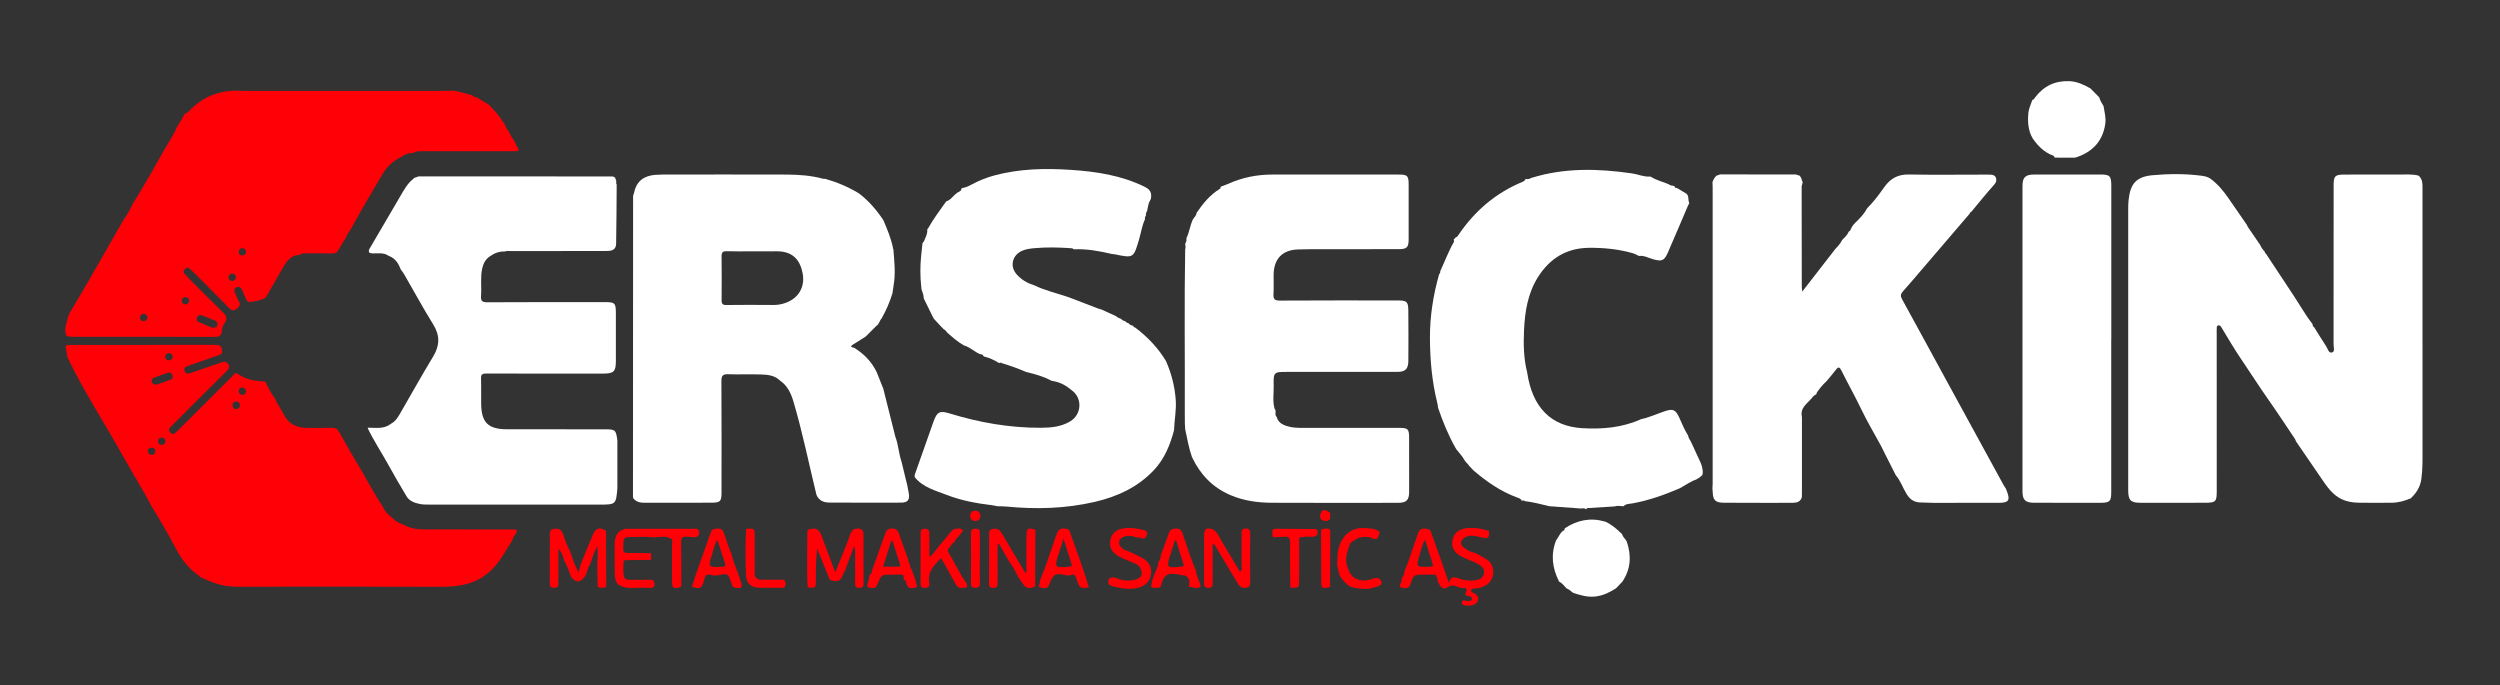 <?xml version="1.0" encoding="utf-8"?>
<!-- Generator: Adobe Illustrator 26.2.1, SVG Export Plug-In . SVG Version: 6.00 Build 0)  -->
<svg version="1.1" id="Layer_1" xmlns="http://www.w3.org/2000/svg" xmlns:xlink="http://www.w3.org/1999/xlink" x="0px" y="0px"
	 viewBox="0 0 768.91 210.74" style="enable-background:new 0 0 768.91 210.74;" xml:space="preserve">
<rect x="0" y="0" width="768.91" height="210.74" fill="#333333" stroke="none"/>
<style type="text/css">
	.st0{fill:#FFFFFF;}
	.st1{fill:#FF0006;}
</style>
<path class="st0" d="M499.95,165.96c0.13,0.19,0.25,0.38,0.38,0.57c1.47,4.34,1.28,8.51-1.37,12.39c0,0,0,0,0,0
	c-0.63,0.66-1.27,1.33-1.9,1.99c-0.09-0.01-0.14,0.03-0.15,0.11c-1.88,1.2-3.84,2.14-6.11,2.43c-2.46,0.31-4.72-0.37-6.98-1.12
	c-0.03-0.11-0.11-0.16-0.23-0.14c-0.52-0.54-1.12-0.95-1.81-1.25c-0.7-0.75-1.3-1.6-2.26-2.07c-2.09-4.1-2.63-8.31-0.92-12.68
	c0.77-0.95,1.14-2.21,2.17-2.97c0.29,0,0.41-0.15,0.4-0.43c0.04-0.11,0.09-0.22,0.13-0.32c3.75-2.48,7.78-3.33,12.17-2.1
	c0.09,0.09,0.19,0.12,0.31,0.07c1.94,0.93,3.56,2.3,5.07,3.8c0,0,0.03,0.03,0.03,0.03C499.09,164.93,499.5,165.46,499.95,165.96z"/>
<path class="st0" d="M743.59,53.94c0.08,0.09,0.18,0.12,0.3,0.09c1.33,1.17,1.18,2.77,1.18,4.3c0.01,26.63,0,53.25,0.01,79.88
	c0,3.09,0.06,6.18-0.38,9.25c-0.35,2.35-1.54,4.22-3.25,5.81c-1.85,0.78-3.77,1.33-5.79,1.35c-3.42,0.04-6.85,0.04-10.28-0.01
	c-1.31-0.02-2.61-0.19-3.88-0.58c-3.22-0.98-5.16-3.42-6.95-6.04c-2.79-4.08-5.58-8.16-8.38-12.24c0,0,0,0.01,0,0.01
	c-0.11-0.26-0.18-0.54-0.33-0.77c-2.75-4.09-5.45-8.22-8.29-12.25c-2.76-3.91-5.3-7.96-8-11.91c-2.19-3.2-4.18-6.59-6.19-9.93
	c-0.25-0.42-0.54-1-1.17-0.8c-0.56,0.18-0.35,0.77-0.4,1.19c-0.05,0.39-0.01,0.8-0.01,1.2c0,16.2,0.01,32.4,0.01,48.6
	c0,3.2-0.31,3.53-3.54,3.54c-6.58,0.03-13.17,0.02-19.75,0.01c-3.21,0-3.94-0.73-3.94-3.92c-0.01-28.74-0.01-57.48,0-86.21
	c0-0.97,0.01-1.95,0.11-2.92c0.52-5.13,2.39-7.26,7.47-7.71c4.84-0.43,9.72-0.48,14.57,0.12c1.1,0.13,2.21,0.27,3.25,1.04
	c2.26,1.67,3.95,3.78,5.52,6.04c1.89,2.71,3.75,5.43,5.62,8.15c-0.04,0.09-0.01,0.15,0.08,0.18c0.06,0.13,0.11,0.25,0.17,0.38
	c1.17,1.71,2.35,3.43,3.52,5.14c0.12,0.16,0.24,0.33,0.35,0.5c-0.04,0.08-0.02,0.14,0.06,0.17c0.3,0.67,0.72,1.25,1.25,1.76l0,0
	c0.02,0.28,0.09,0.52,0.37,0.64l0.02,0.02c2.82,4.27,5.62,8.55,8.46,12.81c1.97,2.96,3.71,6.09,5.9,8.91
	c-0.05,0.44,0.2,0.73,0.52,0.98c1.21,1.93,2.39,3.89,3.65,5.79c0.5,0.75,0.73,2.23,1.85,1.88c0.9-0.28,0.42-1.62,0.42-2.48
	c0.02-16.3,0.01-32.6,0.02-48.9c0-2.89,0.41-3.3,3.24-3.32c5.61-0.02,11.21-0.03,16.82-0.01C739.72,53.7,741.67,53.52,743.59,53.94z
	"/>
<path class="st0" d="M253.14,54.98c0.25,0.01,0.49,0.03,0.74,0.04c3.62,1.03,7.05,2.5,10.28,4.44c3.02,2.3,5.45,5.13,7.54,8.27
	c1.17,2.75,2.33,5.51,2.94,8.46l-0.05,0.1c0,0,0.09,0.05,0.09,0.05c-0.01,0.04-0.04,0.09-0.03,0.12c0.03,0.07,0.08,0.12,0.12,0.18
	c0.3,3.73,0.72,7.46,0.06,11.2c-0.14,0.78-0.23,1.57-0.34,2.35c-0.83,2.71-1.95,5.3-3.35,7.76c-0.64,0.67-0.72,1.74-1.58,2.26
	c-1.07,1.06-2.14,2.12-3.2,3.19c-0.08,0.07-0.17,0.14-0.25,0.21c-1.24,0.78-2.49,1.56-3.73,2.34c-1.13,0.72-0.41,0.87,0.32,1.01
	c0,0,0.02,0.01,0.02,0.01c3,1.86,5.38,4.28,6.92,7.49l0,0c0.69,1.72,1.37,3.45,2.06,5.17c0.02,0.11,0.05,0.22,0.07,0.33
	c1.21,4.81,2.42,9.62,3.63,14.44c0.94,2.44,1,5.09,1.87,7.55c0.55,2.29,1.11,4.58,1.66,6.87c0.03,0.12,0.07,0.24,0.1,0.36
	c0.16,0.84,0.34,1.67,0.48,2.51c0.33,1.99-0.27,2.89-2.3,2.9c-7.38,0.05-14.76,0-22.14-0.02c-1.79,0-3.22-0.63-3.96-2.39
	c-2.32-9.53-4.27-19.15-7.04-28.56c-0.73-2.47-1.78-4.94-4.1-6.51c-1.67-1.69-3.87-1.88-6.03-1.94c-3.32-0.11-6.64,0.05-9.95-0.07
	c-1.64-0.06-2.12,0.41-2.11,2.07c0.07,11.44,0.04,22.88,0.03,34.33c0,2.71-0.38,3.1-3.06,3.11c-6.92,0.03-13.85,0.01-20.77,0.02
	c-1.32,0-2.49-0.32-3.33-1.43c0.04-0.1,0.01-0.19-0.07-0.26c0.01-30.93,0.03-61.85,0.04-92.78c0,0,0,0,0,0
	c0.11-0.32,0.26-0.64,0.33-0.97c0.74-3.56,3.09-5.16,6.56-5.42c0.8-0.06,1.6-0.09,2.4-0.09c12.65-0.01,25.29-0.03,37.94,0.01
	C245.71,53.72,249.47,53.96,253.14,54.98z M231.58,77.3c-2.69,0-5.38,0.05-8.06-0.03c-1.19-0.04-1.6,0.34-1.59,1.54
	c0.05,4.52,0.05,9.03,0.01,13.55c-0.01,1.11,0.34,1.47,1.48,1.45c4.8-0.06,9.61-0.05,14.41-0.01c1.28,0.01,2.5-0.19,3.69-0.61
	c4.07-1.41,6.22-4.96,5.31-9.32c-0.85-4.09-3.13-6.57-7.88-6.58C236.5,77.3,234.04,77.3,231.58,77.3z"/>
<path class="st0" d="M605.83,65.68c-5.05,5.9-10.1,11.8-15.16,17.7c-1.79,2.08-3.55,4.19-5.39,6.22c-0.72,0.79-0.83,1.42-0.29,2.4
	c4.74,8.61,9.42,17.26,14.13,25.88c5.69,10.43,11.39,20.85,17.09,31.27c0.22,0.4,0.48,0.77,0.73,1.16c0.1,0.26,0.21,0.53,0.31,0.79
	c1.06,2.75,0.54,3.54-2.41,3.55c-2.63,0.01-5.26,0.03-7.9,0c-5.49-0.06-10.98,0.15-16.47-0.12c-1.93-0.1-3.11-1.04-4.09-2.63
	c-1.16-1.88-1.83-4.03-3.3-5.73c-1.17-2.31-2.34-4.63-3.51-6.94c-0.35-0.71-0.68-1.44-1.06-2.13c-2.03-3.75-4.22-7.41-6.06-11.25
	c-1.94-4.05-4.15-7.95-6.14-11.97c-0.46-0.94-0.88-1.2-1.62-0.2c-0.91,1.23-1.94,2.37-2.92,3.56c0,0,0,0,0,0
	c-1.13,1.03-2.09,2.21-2.97,3.45c-0.05,0.18-0.1,0.36-0.15,0.54c-0.36,0.26-0.81,0.45-1.06,0.79c-1.4,1.93-4.09,3.17-3.38,6.23
	c0,7.32,0,14.64,0,21.95c0,0.24,0,0.48,0,0.71c-0.01,0.68-0.02,1.36-0.03,2.04c-0.41,1.29-1.41,1.67-2.64,1.68
	c-1.6,0.02-3.19,0.02-4.79,0.02c-5.59-0.01-11.17,0.02-16.76-0.04c-2.41-0.03-3.15-0.87-3.22-3.21c-0.01-0.4-0.06-0.79-0.09-1.19
	c0.02-0.46,0.07-0.91,0.07-1.37c0-30.47,0-60.94,0-91.41c0-0.46-0.04-0.91-0.06-1.37c0.23-0.77,0.62-1.44,1.18-2.01
	c0.4-0.14,0.79-0.27,1.19-0.41c7.73,0,15.47,0.01,23.2,0.01c0.41,0.12,0.82,0.24,1.24,0.37c0.13,0.18,0.26,0.36,0.4,0.53
	c-0.04,0.11,0,0.18,0.11,0.22c0.06,0.23,0.12,0.47,0.18,0.71c0.54,0.65-0.07,1.27-0.07,1.91c0.04,10.3,0.03,20.6,0.04,30.91
	c0,0.27,0.06,0.54,0.16,1.36c3.61-4.65,6.93-8.94,10.26-13.22c0.76-0.73,1.42-1.54,1.91-2.48c0.07-0.1,0.14-0.19,0.22-0.29
	c0.76-0.73,1.49-1.49,1.93-2.48l0.01-0.01c0.33-0.12,0.49-0.38,0.6-0.69c0.42-1.15,1.29-1.94,2.15-2.75
	c1.1-1.11,2.11-2.29,2.86-3.68c0,0,0.01-0.01,0.01-0.01c1.98-1.97,3.65-4.22,5.25-6.49c1.91-2.7,4.22-3.96,7.57-3.9
	c7.54,0.14,15.09,0.04,22.63,0.04c0.86,0,1.72-0.02,2.57,0.02c0.72,0.03,1.41,0.28,1.61,1.04c0.19,0.7,0.1,1.28-0.51,1.96
	c-2.45,2.74-4.75,5.61-7.11,8.44c0,0,0,0,0,0C606.03,65.24,605.87,65.41,605.83,65.68z"/>
<path class="st0" d="M354.04,59.77c0.03,0.68,0.1,1.25-0.35,1.96c-0.57,0.9-0.62,2.12-0.89,3.2c-0.35,0.4-0.37,0.9-0.36,1.4
	c-0.29,0.32-0.35,0.71-0.29,1.13c-0.92,1.97-1.21,4.14-1.82,6.2c-1.7,5.74-1.66,5.75-7.52,4.55c-0.28-0.03-0.57-0.07-0.85-0.1
	c-3.78-0.88-7.58-1.6-11.49-1.44l-0.14-0.03c0,0-0.15,0.02-0.15,0.02c-0.23-0.34-0.59-0.31-0.92-0.33c-3.71-0.25-7.42-0.34-11.13,0
	c-1.3,0.12-2.62,0.28-3.83,0.83c-3.07,1.4-3.8,4.86-1.51,7.34c1.37,1.48,3.04,2.54,4.99,3.12c0.05,0.09,0.12,0.12,0.21,0.08
	c3.44,1.68,7.18,2.5,10.77,3.74c2.97,1.14,5.94,2.29,8.92,3.43c0.36,0.14,0.74,0.22,1.11,0.33c1.47,0.67,2.95,1.35,4.42,2.02
	c0.01,0.1,0.07,0.13,0.16,0.1c0.37,0.29,0.72,0.6,1.22,0.63c0.05,0.12,0.14,0.17,0.27,0.15c0.31,0.44,0.8,0.59,1.28,0.73
	c0.02-0.04,0.04-0.08,0.06-0.11c-0.02,0.04-0.03,0.08-0.05,0.12c0.2,0.3,0.46,0.5,0.84,0.5c0,0,0.01,0,0.01,0
	c0.35,0.4,0.75,0.72,1.31,0.78c0,0-0.04-0.02-0.04-0.02c0.14,0.11,0.28,0.22,0.42,0.34c0,0-0.03-0.04-0.03-0.04
	c0.05,0.22,0.19,0.31,0.41,0.29l0.03,0.01c3.8,2.88,7.06,6.26,9.53,10.36c0,0,0,0.02,0,0.02c1.68,3.81,2.69,7.78,2.99,11.95
	c0.23,3.14-0.43,6.2-0.53,9.31c-1.22,4.57-2.96,8.88-6.3,12.37c-4.94,5.18-11.14,8.03-17.99,9.63c-9,2.1-18.1,2.35-27.26,1.46
	c-0.91-0.09-1.83-0.07-2.74-0.1c-0.56-0.11-1.11-0.24-1.67-0.31c-4.76-0.58-9.47-1.43-13.95-3.17c-3.51-1.36-7.29-2.32-9.84-5.45
	c-0.01-0.23-0.01-0.46-0.02-0.69c1.93-5.48,3.85-10.98,5.81-16.45c1.09-3.04,1.96-3.39,5.02-2.45c9.07,2.79,18.34,4.41,27.85,4.39
	c3.15-0.01,6.29-0.27,9.11-1.94c3.67-2.18,3.88-7.29,0.39-9.7c0,0,0,0,0,0c-1.61-1.37-3.42-2.35-5.53-2.71
	c-0.22-0.05-0.44-0.1-0.66-0.15c-2.27-1.25-4.74-1.93-7.23-2.55c-0.17-0.04-0.33-0.08-0.5-0.12c-2.41-1.06-4.9-1.92-7.42-2.7l0,0
	c-0.27-0.23-0.56-0.21-0.84-0.02c-1.48-0.89-3-1.66-4.7-2.04c-0.3-0.27-0.44-0.79-1-0.66l-0.02-0.01c-1.84-0.66-3.21-2.22-5.13-2.73
	c-1.89-1.08-3.52-2.5-5.14-3.95c-0.32-0.41-0.6-0.86-1.13-1.06c0,0-0.07-0.08-0.07-0.08c-0.07-0.09-0.15-0.18-0.22-0.27l-0.04-0.09
	c0,0-0.1,0-0.1,0c-0.86-0.93-1.71-1.86-2.57-2.78c0,0-0.04-0.07-0.04-0.07c-0.07-0.14-0.14-0.29-0.22-0.43c0,0,0.01,0.05,0.01,0.05
	c-0.93-1.89-1.85-3.78-2.78-5.67c0,0-0.04-0.11-0.04-0.11c-0.06-0.99-0.37-1.91-0.71-2.82c-0.02-0.21-0.04-0.41-0.06-0.62
	c-0.37-3.21-0.37-6.42-0.05-9.63c0.13-1.26,0.27-2.52,0.4-3.79c0.06-0.09,0.09-0.18,0.1-0.29c0.11-0.11,0.22-0.22,0.33-0.33
	c0.48-1.23,1.19-2.4,1.06-3.8c0.09-0.11,0.19-0.21,0.28-0.32c1.56-2.8,3.49-5.35,5.33-7.96c0.12-0.05,0.17-0.14,0.17-0.27
	c1.37-0.39,2.08-1.6,3.1-2.43c0.22-0.03,0.39-0.11,0.38-0.37c0.34,0.01,0.61-0.1,0.76-0.42l0.11,0.01c0,0,0.05-0.09,0.05-0.09
	c0.36-0.03,0.21-0.32,0.27-0.51c0.06-0.09,0.12-0.19,0.18-0.28c1.14-0.15,2.15-0.64,3.14-1.17c2.16-1.16,4.42-2.07,6.79-2.71
	c7.78-2.1,15.71-2.27,23.67-1.73c7.74,0.52,15.35,1.67,22.44,5.11C352.94,57.9,353.88,58.46,354.04,59.77z"/>
<path class="st0" d="M375.46,57.42c0.71-0.27,1.41-0.54,2.12-0.81c4.33-1.97,8.88-2.92,13.64-2.92c13,0,25.99-0.01,38.99,0
	c2.64,0,3.02,0.35,3.04,2.94c0.03,5.67,0.03,11.33,0,17c-0.01,2.47-0.57,3-3.08,3c-6.07,0.01-12.14,0-18.21,0.01
	c-4.24,0.01-8.47-0.04-12.71,0.08c-4.84,0.14-7.44,2.87-7.53,7.71c-0.04,2,0.09,4.01-0.04,6.01c-0.1,1.57,0.38,2.02,1.98,2.01
	c12.08-0.07,24.16-0.05,36.24-0.04c2.8,0,3.22,0.37,3.25,3.14c0.05,5.15,0.05,10.3,0.01,15.45c-0.02,2.52-0.95,3.38-3.46,3.38
	c-11.22,0-22.44,0-33.66,0c-4.33,0-4.38,0-4.3,4.37c0.04,2.32-0.38,4.67,0.28,6.97c0.73,0.71-0.18,1.83,0.65,2.51
	c0.39,1.58,1.6,2.31,2.99,2.78c1.65,0.55,3.37,0.6,5.09,0.59c9.85,0,19.7,0,29.55,0c2.75,0,3.08,0.31,3.09,3.03
	c0.02,5.55,0.02,11.11,0.01,16.66c-0.01,2.56-0.83,3.36-3.44,3.36c-12.94,0.01-25.89,0.04-38.83-0.02
	c-4.37-0.02-8.67-0.62-12.74-2.37c-5.4-2.32-9.19-6.27-11.7-11.52l0.02-0.09c0,0-0.09-0.03-0.09-0.03c-1-2.81-1.47-5.74-2.1-8.63
	c-0.03-0.56-0.07-1.12-0.1-1.68c-0.01-1.31-0.02-2.62-0.02-3.93c0.07-16.57-0.18-33.13,0.12-49.7c0.25-0.57,0.02-1.15,0-1.72
	c0.34-0.51,0.47-1.07,0.38-1.68c0.86-1.79,1.1-3.79,1.91-5.62c0.34-0.77,1.17-1.24,1.19-2.15c1.98-2.92,4.18-5.61,7.25-7.48
	C375.39,57.93,375.39,57.62,375.46,57.42z"/>
<path class="st1" d="M72.38,27.89c0.22,0,0.45,0,0.67,0c0.57,0.03,1.14,0.07,1.7,0.07c20.35,0,40.7,0,61.06,0
	c1.37,0,2.74-0.05,4.1-0.07c0.09,0.21,0.25,0.21,0.42,0.13c1.62,0.42,3.25,0.84,4.87,1.26c0.39,0.5,0.97,0.62,1.55,0.74
	c1.16,0.7,2.31,1.4,3.47,2.1c0,0,0.05,0.02,0.05,0.02c1.72,1.69,3.3,3.49,4.59,5.54c0.68,0.74,0.7,1.87,1.48,2.55
	c0.55,1.12,1.11,2.24,1.91,3.21c-0.03,0.12,0.01,0.2,0.12,0.26c0.11,0.25,0.2,0.52,0.34,0.76c1.17,2.05,1.17,2.05-1.22,2.05
	c-9.08,0-18.15-0.01-27.23,0c-0.9,0-1.83-0.14-2.68,0.34c-0.3,0.07-0.59,0.14-0.89,0.21c-1.17,0.02-2.2,0.45-3.13,1.13
	c-2.51,1.16-4.49,2.98-5.88,5.3c-3.36,5.6-6.64,11.25-9.78,16.98c-0.5,0.91-1.29,1.66-1.55,2.7c-0.71,1.16-1.5,2.29-2.12,3.5
	c-0.48,0.95-1.1,1.29-2.15,1.27c-2.68-0.07-5.37-0.02-8.06-0.02c-0.62,0-1.27-0.1-1.73,0.47c-0.75,0-1.47,0.17-2.16,0.47
	c-1.23,0.61-2.03,1.64-2.7,2.79c-1.89,3.26-3.77,6.53-5.67,9.79c-0.4,0.69-4.98,1.78-5.59,1.3c-0.25-0.2-0.38-0.56-0.52-0.87
	c-0.43-0.94-0.82-1.89-1.26-2.82c-0.34-0.71-0.93-1.06-1.69-0.69c-0.67,0.33-0.75,0.95-0.46,1.61c0.37,0.84,0.66,1.72,1.12,2.5
	c0.64,1.09,0.49,1.75-0.59,2.53c-1.1,0.79-1.65,0.41-2.41-0.37c-3.28-3.35-6.61-6.67-9.92-9.99c-0.61-0.61-1.22-1.21-1.85-1.79
	c-0.56-0.51-1.18-0.78-1.78-0.07c-0.49,0.57-0.45,1.12,0.14,1.64c0.42,0.38,0.77,0.85,1.17,1.25c3.43,3.43,6.83,6.91,10.33,10.27
	c1.15,1.1,1.68,2.01,0.6,3.46c-0.45,0.61-0.77,1.47-0.8,2.23c-0.06,1.68-0.88,2-2.4,1.99c-14.25-0.05-28.51-0.03-42.76-0.04
	c-2.98,0-2.98-0.02-2.98-2.87c0.49-1.95,0.8-3.97,2.05-5.64c1.78-3.03,3.57-6.05,5.32-9.09c3.5-6.08,6.97-12.17,10.45-18.25
	c0.1-0.03,0.14-0.1,0.12-0.2c1.01-1.47,1.96-2.97,2.65-4.62c0,0,0.01-0.03,0.01-0.03c0.92-1.49,1.87-2.97,2.75-4.48
	c2.28-3.91,4.56-7.82,6.77-11.77c1.44-2.57,3.12-5.01,4.31-7.72c0,0-0.01,0.01-0.01,0.01c0.43-0.71,0.87-1.41,1.3-2.12
	c0.36-0.64,0.73-1.29,1.09-1.93c0.42-0.02,0.73-0.17,1.03-0.5C61.84,30.18,66.64,27.98,72.38,27.89z M65.27,100.78
	c0.83,0.04,1.4-0.04,1.57-0.74c0.14-0.6-0.01-1.15-0.64-1.41c-1.36-0.56-2.72-1.14-4.11-1.64c-0.57-0.21-1.15-0.04-1.43,0.58
	c-0.25,0.58-0.2,1.19,0.42,1.47C62.53,99.69,64.01,100.26,65.27,100.78z M56.98,93.66c0.66-0.08,1.11-0.41,1.16-1.05
	c0.06-0.75-0.39-1.2-1.1-1.23c-0.63-0.03-1.06,0.36-1.13,1.02C55.84,93.18,56.35,93.49,56.98,93.66z M45.37,97.61
	c-0.12-0.64-0.49-1.07-1.14-1.07c-0.73,0-1.2,0.46-1.18,1.18c0.01,0.63,0.45,1.05,1.12,1.06C44.91,98.79,45.27,98.32,45.37,97.61z
	 M72.61,85.25c-0.14-0.47-0.26-1.03-1.02-1.07c-0.74-0.04-1.23,0.28-1.29,1.03c-0.05,0.66,0.33,1.1,0.98,1.18
	C72.03,86.48,72.43,86.03,72.61,85.25z M75.66,77.57c0-0.86-0.46-1.2-1.16-1.24c-0.7-0.03-1.03,0.46-1.06,1.06
	c-0.03,0.6,0.25,1.13,0.95,1.16C75.09,78.58,75.54,78.21,75.66,77.57z"/>
<path class="st0" d="M188.52,54.27c0.22,0.12,0.44,0.24,0.66,0.36c0.13,0.37,0.25,0.73,0.38,1.1c-0.08,0.36-0.09,0.71,0.11,1.03
	c-0.02,3.03-0.03,6.05-0.06,9.08c-0.03,3.03-0.08,6.05-0.11,9.08c-0.01,1.5-0.85,2.15-2.24,2.24c-0.74,0.05-1.48,0.04-2.23,0.04
	c-9.32,0.01-18.63,0.01-27.95,0.02c-0.62,0-1.26-0.13-1.86,0.15c-1.69-0.1-3.16,0.49-4.52,1.45c-1.39,0.89-2.06,2.24-2.4,3.79
	c-0.6,2.78-0.14,5.6-0.35,8.38c-0.12,1.57,0.37,1.99,1.95,1.98c12.08-0.07,24.16-0.05,36.24-0.05c2.93,0,3.27,0.32,3.28,3.22
	c0.02,4.98,0.02,9.96,0,14.94c-0.01,3.19-0.65,3.82-3.83,3.82c-12.02,0.01-24.04,0.02-36.06-0.02c-1.17,0-1.62,0.26-1.58,1.5
	c0.09,2.63-0.01,5.27,0.04,7.9c0.09,5.69,2.17,7.71,7.86,7.75c0.34,0,0.69,0,1.03,0c9.67,0,19.35,0,29.02,0.01
	c3.39,0,3.53,0.12,3.98,3.4c0,4.92,0,9.84,0,14.76c-0.42,4.97-0.47,5-5.56,5c-17.44-0.01-34.89,0-52.33-0.01
	c-0.91,0-1.85,0.01-2.73-0.16c-1.64-0.32-3.29-0.85-4.2-2.35c-2.01-3.3-3.91-6.67-5.8-10.05c-2.05-3.68-4.38-7.21-6.2-11.02
	l0.11,0.02c0,0,0.06-0.09,0.06-0.09c2.41,0,4.91,0.49,7.03-1.22c1.28-0.67,2.03-1.82,2.72-3.01c3.41-5.88,6.71-11.82,10.23-17.63
	c2.05-3.39,2.17-6.45,0.04-9.89c-3.13-5.04-5.96-10.27-8.93-15.41c-0.31-0.54-0.71-1.03-1.07-1.54c-0.67-1.78-1.62-3.32-3.49-4.07
	l-0.1-0.09c0,0-0.13,0.01-0.13,0.01c-1.49-1.1-3.23-0.7-4.89-0.76c-0.91-0.04-1.44-0.21-1.08-1.26c3.22-5.49,6.44-10.98,9.65-16.48
	c1.09-1.87,2.13-3.77,3.86-5.15c0,0-0.03,0.02-0.03,0.02c0.43-0.54,1.12-0.52,1.67-0.81C148.67,54.27,168.59,54.27,188.52,54.27z"/>
<path class="st1" d="M117.71,155.76c0.58,1.42,1.56,2.5,2.8,3.36c0.81,0.98,1.87,1.6,3.04,2.05c0.07,0.09,0.17,0.11,0.27,0.07
	c1.97,1.17,4.15,1.57,6.39,1.58c6.29,0.03,12.58,0.01,18.87,0.02c2.97,0,5.95,0.03,8.92,0.01c0.99-0.01,1.26,0.26,0.69,1.18
	c-0.45,0.72-1,1.4-1.17,2.26c-2.12,3.15-3.75,6.65-6.63,9.26c-0.1,0.02-0.15,0.08-0.15,0.18c-0.84,0.64-1.67,1.28-2.51,1.93
	c-0.11-0.03-0.2,0.01-0.25,0.11c-4.1,2.42-8.59,2.73-13.23,2.71c-20.6-0.08-41.2-0.04-61.8-0.02c-2.43,0-4.79-0.34-7.06-1.18
	c-1.39-0.51-2.74-1.12-4.1-1.68c0,0,0.01,0.01,0.01,0.01c-0.53-0.43-1.04-0.87-1.59-1.28c-2.64-1.99-4.51-4.63-6.04-7.49
	c-2.39-4.46-4.88-8.86-7.57-13.14c0,0-0.02-0.02-0.02-0.02c-2.75-5.39-6.03-10.47-8.96-15.75c-5.53-10.02-11.9-19.57-16.81-29.94
	c-0.02-0.11-0.04-0.23-0.07-0.34c-0.09-0.5-0.16-1.01-0.28-1.5c-0.48-2.07-0.48-2.06,1.61-2.06c14.68,0,29.36,0.01,44.04-0.02
	c1.19,0,2.01,0.17,2.13,1.51c0.02,0.13,0.04,0.25,0.06,0.38c0.17,0.94-0.52,1.11-1.18,1.33c-2.93,1.02-5.86,2.06-8.79,3.07
	c-0.9,0.31-1.98,0.56-1.54,1.77c0.44,1.2,1.49,0.7,2.35,0.41c3.05-1.03,6.09-2.06,9.13-3.13c0.64-0.23,1.11-0.33,1.66,0.27
	c0.87,0.95,0.65,1.58-0.2,2.42c-5.64,5.57-11.24,11.19-16.85,16.8c-0.61,0.61-1.41,1.23-0.51,2.14c0.87,0.87,1.52,0.21,2.16-0.44
	c0.87-0.9,1.77-1.77,2.66-2.66c4.76-4.76,9.52-9.52,14.3-14.27c0.44-0.44,0.8-1.27,1.67-0.66c2.54,1.81,5.44,2.25,8.45,2.32
	l-0.07-0.03c0.91,1.9,1.87,3.77,3.16,5.45c0,0,0,0,0,0c0.6,1.68,1.76,3.05,2.53,4.64c1.44,2.94,3.91,4.18,7.08,4.21
	c2.57,0.03,5.15,0.06,7.72-0.02c1.12-0.03,1.75,0.31,2.3,1.31c2.13,3.84,4.31,7.66,6.57,11.42
	C113.2,148.11,115.17,152.11,117.71,155.76z M48.25,118.29c1.31-0.47,2.82-0.97,4.29-1.56c0.62-0.25,0.75-0.87,0.49-1.44
	c-0.26-0.56-0.77-0.86-1.41-0.64c-1.4,0.47-2.8,0.95-4.17,1.48c-0.55,0.21-0.98,0.63-0.74,1.33
	C46.93,118.09,47.4,118.33,48.25,118.29z M46.67,139.93c0.75-0.09,1.08-0.54,1.08-1.16c0-0.75-0.49-1.14-1.22-1.08
	c-0.63,0.05-1.09,0.45-1.04,1.11C45.54,139.5,46.06,139.83,46.67,139.93z M72.62,123.43c-0.58,0.08-1.09,0.47-1.13,1.16
	c-0.04,0.71,0.47,1.18,1.17,1.21c0.63,0.03,1.06-0.36,1.12-1.04C73.84,124.02,73.48,123.59,72.62,123.43z M51.92,108.57
	c-0.66,0.12-1.11,0.45-1.1,1.12c0.02,0.73,0.47,1.17,1.2,1.13c0.62-0.04,1.07-0.44,1.08-1.1C53.1,108.96,52.57,108.66,51.92,108.57z
	 M48.58,135.7c0.07,0.66,0.42,1.08,1.08,1.11c0.74,0.03,1.22-0.4,1.19-1.12c-0.03-0.7-0.48-1.16-1.23-1.11
	C48.96,134.61,48.66,135.09,48.58,135.7z M74.61,121.45c0.53-0.07,1.05-0.39,1.04-1.13c-0.01-0.62-0.43-1.04-1.07-1.11
	c-0.8-0.09-1.14,0.45-1.16,1.12C73.42,120.93,73.75,121.39,74.61,121.45z"/>
<path class="st0" d="M469.29,55.02c0.64,0.21,1.2-0.05,1.76-0.32c10.2-3.16,20.55-2.87,30.96-1.36c1.84,0.27,3.57,1.12,5.49,0.96
	c0.08,0.05,0.17,0.07,0.27,0.07c1.72,1.12,3.74,1.54,5.59,2.35c0.44,0.57,1.27,0.17,1.74,0.69c0,0.45,0.33,0.38,0.62,0.39
	c0.99,0.59,1.98,1.18,2.96,1.77c0.85,0.73,0.45,1.84,0.82,2.72c0.16,0.41-0.24,0.62-0.33,0.94c-2.06,4.81-4.09,9.63-6.18,14.42
	c-1.12,2.56-1.87,2.85-4.53,2.09c-1.45-0.41-2.82-1.23-4.41-1.02l0.01,0c-0.66-0.31-1.27-0.68-1.99-0.88
	c-4.39-1.23-8.87-1.67-13.41-1.62c-6.87,0.08-12,3.26-15.61,8.97c-3.19,5.04-4.07,10.74-4.32,16.56c-0.19,4.28-0.1,8.56,0.97,12.76
	c1.59,10.89,7.41,16.62,16.95,17.18c6.22,0.37,12.33-0.16,18.11-2.78c2.45-0.51,4.72-1.57,7.08-2.37c2.73-0.93,3.48-0.62,4.67,1.96
	c0.86,1.85,1.58,3.77,2.71,5.48c0.06,0.7,0.49,1.22,0.81,1.8c0.55,1.18,1.12,2.35,1.64,3.55c0.89,2.06,2.23,3.99,2.02,6.41
	c-0.12,0.65-0.75,0.83-1.12,1.25c-0.13,0.06-0.27,0.13-0.4,0.19l-0.13,0.02c0,0-0.04,0.12-0.04,0.12c-1.91,0.7-3.58,1.86-5.33,2.85
	c-0.1-0.03-0.17,0-0.21,0.09c-4.62,1.96-9.33,3.65-14.29,4.55c-0.98,0.18-2.07,0.09-2.86,0.9c-0.92-0.1-1.85-0.22-2.76,0.05
	c-2.75,0.17-5.5,0.34-8.25,0.51c-0.26,0.02-0.39,0.18-0.46,0.41c-0.46-0.51-1.05-0.3-1.61-0.28c-2.75-0.2-5.49-0.4-8.24-0.6
	c-0.45-0.03-0.91-0.06-1.36-0.09c-2.52-0.58-5.01-1.27-7.58-1.57c-0.3-0.32-0.67-0.14-1.01-0.15c-0.29-0.64-0.9-0.79-1.48-1
	c-5-1.85-9.3-4.82-13.32-8.26c0,0,0,0,0,0c-0.45-0.47-0.9-0.95-1.35-1.42l0.02,0.02c-0.42-0.69-1.12-1.12-1.53-1.88
	c-0.65-1.21-1.66-2.22-2.51-3.32c0.01-0.12-0.04-0.21-0.15-0.27c-2.25-3.95-3.95-8.14-5.42-12.43c0,0,0.01,0.01,0.01,0.01
	c-0.08-0.51-0.12-1.02-0.25-1.51c-1.63-6.53-2.23-13.18-2.26-19.88c-0.03-6.73,1-13.32,2.85-19.78c0.36-0.2,0.3-0.56,0.33-0.89
	c1.4-3.02,2.56-6.15,4.23-9.04c0.08-0.14-0.07-0.42-0.11-0.64c0.22-0.24,0.44-0.49,0.67-0.73c0.46-0.07,0.62-0.45,0.85-0.78
	c4.99-7.37,11.5-12.91,19.76-16.3C468.77,55.69,469.05,55.41,469.29,55.02z"/>
<path class="st0" d="M638.35,48.46l-0.13-0.03c0,0-0.11,0.07-0.11,0.07c-1.96-0.01-3.92-0.02-5.88-0.02l-0.15-0.02
	c0,0-0.15,0.01-0.15,0.01c-0.09-0.26-0.16-0.51-0.49-0.63c-2.72-0.99-4.64-2.93-6.24-5.25c-1.48-2.48-1.6-5.23-1.33-7.97
	c0.13-1.33,0.8-2.61,1.22-3.91c0.49-0.02,0.6-0.44,0.84-0.75c2.62-3.47,6.07-5.15,10.46-5c2.43,0.08,4.49,1.08,6.53,2.21l0.01,0.01
	c0.91,0.92,1.82,1.84,2.72,2.76c0,0,0.01,0.01,0.01,0.01c0.24,0.97,0.8,1.78,1.29,2.64c0,0,0.04,0.09,0.04,0.09
	c0.28,1.79,0.78,3.56,0.52,5.41C646.71,43.55,643.46,46.83,638.35,48.46z"/>
<g>
	<path class="st1" d="M442.2,178.67c0.04-0.11,0.02-0.22-0.06-0.31c0.04-0.28,0.06-0.54-0.23-0.71c0,0-0.01-0.02-0.01-0.02
		c0.01-0.95-0.7-0.89-1.32-0.9c-0.91-0.02-1.82,0-2.73,0.01c-3,0.01-3.06-0.01-4.02,2.89c-0.54,1.62-1.82,1.32-2.79,1.05
		c-1.23-0.34-0.03-1.18-0.03-1.8c0-0.28,0.09-0.55,0.14-0.83c0.07-0.08,0.09-0.17,0.06-0.27c0.53-0.61,0.68-1.36,0.77-2.14
		c0,0,0.07-0.1,0.07-0.1c0.39-1,0.8-2,1.15-3.01c1.01-2.87,1.99-5.75,2.98-8.62c0.31-0.91,0.89-1.38,1.91-1.33
		c0.9,0.04,1.7,0.08,2.06,1.11c1.24,3.52,2.5,7.04,3.75,10.55c0.03,0.11,0.06,0.22,0.09,0.32c0.56,1.59,1.11,3.17,1.67,4.76
		c0.64-2.72,2.28-1.57,3.74-1.16c1.55,0.44,3.15,0.57,4.74,0.26c1.2-0.23,2.11-0.88,2.29-2.2c0.17-1.19-0.53-1.93-1.43-2.5
		c-0.57-0.37-1.21-0.65-1.83-0.93c-1.51-0.67-3.1-1.16-4.48-2.1c-1.7-1.15-2.36-2.8-1.92-4.74c0.41-1.86,1.82-3.12,3.81-3.43
		c2.54-0.4,4.99,0.01,7.4,0.79c-0.02,0.51-0.03,1.03-0.05,1.54c-0.38,0.74-0.92,0.73-1.69,0.58c-1.9-0.37-3.83-1.23-5.77-0.11
		l-0.02,0.01c-1.39,1.14-1.47,2.14-0.15,3.14c0.72,0.55,1.54,1.09,2.39,1.3c1.65,0.4,2.96,1.38,4.38,2.17
		c1.6,0.89,2.22,2.39,2.19,4.17c-0.06,2.76-2.06,4.53-5.56,4.93c-0.46,0.05-1.13-0.19-1.21,0.59c-0.06,0.62,0.54,0.64,0.92,0.83
		c1.2,0.61,1.58,1.78,0.91,2.78c-0.67,1.01-3.48,1.43-4.44,0.69c-0.28-0.22-0.3-0.46-0.24-0.75c0.06-0.3,0.23-0.55,0.58-0.51
		c0.4,0.04,0.78,0.17,1.18,0.2c0.52,0.05,1.15,0.06,1.3-0.55c0.14-0.62-0.38-0.92-0.94-0.96c-0.91-0.06-1.29-0.44-0.84-1.31
		c0.45-0.88-0.1-1.29-0.76-1.2c-1.65,0.21-3.01-1.67-4.99-0.21C443.76,181.7,442.69,180.12,442.2,178.67z M438.27,165.93
		c-0.87,1.68-1.2,3.18-1.63,4.64c-1.14,3.91-1.13,3.91,2.98,3.72c0.17-0.01,0.34-0.01,0.51-0.01c0.55-0.01,0.68-0.31,0.53-0.79
		C439.9,171.07,439.13,168.65,438.27,165.93z"/>
	<path class="st1" d="M209.56,179.77c-0.02,0.23-0.04,0.45-0.05,0.68c-2.43,0.82-2.82,0.56-2.81-1.88c0.01-3.77,0.02-7.55,0-11.32
		c0-0.53,0.29-1.15-0.3-1.58c-1.74-0.98-3.58-0.46-5.4-0.37c-2.66-0.38-5.33-0.09-7.99-0.1c-0.82,0-1.2,0.6-1.26,1.36
		c-0.05,0.68,0.03,1.37-0.04,2.05c-0.11,1.13,0.36,1.49,1.48,1.47c2.34-0.04,4.68,0.04,7.02,0.06c0,0,0.01,0.02,0.01,0.02
		c0.02,0.56,0.05,1.12,0.07,1.69c-0.03,0.12-0.05,0.23-0.08,0.35c-2.39,0.02-4.78,0.06-7.17,0.07c-0.64,0-1.35-0.08-1.29,0.88
		c0.09,1.41-0.28,2.84,0.22,4.22c0,0,0,0,0,0c0.28,1.05,1.17,0.94,1.94,0.95c1.99,0.03,3.99,0.04,5.98-0.01
		c0.92-0.02,1.37,0.25,1.4,1.23c0.04,0.99-0.39,1.29-1.32,1.27c-1.88-0.04-3.76-0.07-5.63,0.01c-1.59,0.06-3.04-0.24-4.35-1.14
		l0.01,0.01c-0.64-0.91-0.94-1.94-0.94-3.04c-0.01-3.19-0.04-6.38-0.01-9.58c0.01-1.45,0.47-2.76,1.58-3.77l-0.01,0.01
		c0.57-0.23,1.14-0.45,1.71-0.68c6.95,0,13.9-0.01,20.86,0.01c0.73,0,1.64-0.32,1.83,0.94c0.18,1.27-0.57,1.56-1.54,1.74
		c-0.64-0.35-1.35-0.1-2.02-0.21c-1.47-0.24-2.02,0.26-1.98,1.83C209.58,171.2,209.54,175.48,209.56,179.77z"/>
	<path class="st1" d="M181.72,172.87c-0.04,0.18-0.08,0.35-0.11,0.53c-0.59,0.75-0.87,1.63-1.11,2.53
		c-0.08,0.24-0.16,0.48-0.23,0.72c-1.48,2.68-3.15,2.88-4.75,0.58c0.04-0.09,0.02-0.16-0.07-0.22c-0.5-1.68-1.21-3.28-2.03-4.83
		c0,0,0-0.01,0-0.01c-0.26-1.22-0.68-2.37-1.65-3.31c0,3.05,0,6.11,0,9.16c-0.17,0.46-0.16,0.92,0,1.38
		c0.1,1.18-0.54,1.43-1.59,1.38c-1.13-0.06-1.08-0.8-1.08-1.56c0-4.8-0.01-9.6,0.01-14.4c0-0.89-0.13-1.95,1.15-2.15
		c1.27-0.2,2.3-0.03,2.85,1.46c0.68,1.86,1.23,3.79,2.31,5.49c0.04,0.17,0.08,0.34,0.12,0.52c0.64,1.86,1.23,3.75,2.38,5.87
		c0.31-1.12,0.49-1.77,0.67-2.42c0,0-0.01,0.01-0.01,0.01c1.27-3.08,2.54-6.17,3.81-9.25c0.82-1.98,2.19-2.35,4-1.06
		c0,0,0.01,0.02,0.01,0.02c0.02,5.7,0.04,11.41,0.06,17.11c-0.09,0.03-0.12,0.09-0.08,0.18c-0.86,0.22-1.71,0.27-2.56-0.05
		c-0.04-2.44-0.07-4.88-0.11-7.33c0.19-1.61,0.16-3.22-0.02-5.29c-0.77,1.65-1.35,2.89-1.64,4.24c-0.07,0.09-0.11,0.2-0.1,0.31
		C181.71,172.51,181.71,172.69,181.72,172.87z"/>
	<path class="st1" d="M252.41,164.07c1.43,3.83,2.86,7.65,4.48,11.99c1.16-2.86,2.13-5.24,3.08-7.64c0.55-1.38,1.08-2.77,1.57-4.16
		c0.38-1.09,1.04-1.75,2.26-1.69c1.44-0.04,1.8,0.75,1.79,2.07c-0.04,4.86-0.02,9.72,0.02,14.58c0.01,1-0.13,1.61-1.38,1.59
		c-1.21-0.02-1.24-0.71-1.23-1.57c0.01-2.46,0.01-4.92,0.01-7.38c0-0.12,0-0.23,0.01-0.35c-0.08-1.06,0.2-2.16-0.34-3.55
		c-0.94,2.56-1.76,4.78-2.58,6.99c-0.05,0.19-0.1,0.37-0.16,0.56c-0.15,0.23-0.35,0.44-0.45,0.69c-1.06,2.69-1.51,2.92-4.28,2.16
		l0.01,0.01c-1.29-3.21-2.58-6.43-3.88-9.64c-0.41,3.32-0.41,6.52-0.41,9.71c0,2.46,0,2.46-2.53,2.25c0,0,0.02,0.02,0.02,0.02
		c-0.33-5.57-0.09-11.14-0.11-16.71c0-0.48-0.05-1.13,0.64-1.22c0.88-0.12,1.82-0.46,2.61,0.24
		C251.9,163.3,252.13,163.71,252.41,164.07z"/>
	<path class="st1" d="M371.05,162.61c1.87-0.34,2.89,0.61,3.77,2.17c2.09,3.72,4.34,7.36,6.53,11.05c0.77-0.3,0.51-0.89,0.51-1.34
		c0.02-3.43,0.02-6.86,0-10.29c-0.01-0.89,0.07-1.63,1.2-1.64c1.19-0.08,1.49,0.5,1.47,1.65c-0.06,4.91-0.07,9.83,0,14.74
		c0.02,1.47-0.55,1.9-1.92,1.85c-1.04-0.04-1.51-0.65-1.96-1.41c-2.22-3.72-4.43-7.45-6.67-11.16c-0.21-0.34-0.25-0.91-1-0.89
		c0,3.95-0.01,7.88,0.01,11.81c0,0.92,0.03,1.66-1.29,1.66c-1.26,0-1.38-0.64-1.37-1.61c0.02-4.8,0-9.6,0-14.4
		C370.35,164,370.35,163.19,371.05,162.61z"/>
	<path class="st1" d="M310.04,172.13c-0.93-1.62-1.85-3.24-2.78-4.86c-0.14,0.02-0.29,0.04-0.43,0.07c0,1.21,0,2.43,0,3.64
		c0,2.74-0.02,5.49,0.01,8.23c0.01,0.98-0.1,1.6-1.35,1.61c-1.34,0.01-1.3-0.77-1.3-1.66c0.01-4.74,0-9.48,0.03-14.23
		c0.01-0.86-0.26-1.95,1.01-2.24c1.25-0.28,2.18,0.12,2.86,1.29c2.27,3.89,4.59,7.75,6.9,11.62c0.14,0.23,0.29,0.45,0.46,0.72
		c0.44-0.5,0.28-0.94,0.22-1.37c0-0.46,0-0.91,0-1.37c0-2.3,0-4.59,0-6.89c0.02-0.62,0.05-1.25,0.06-1.87
		c0.01-2.4,0.31-2.61,2.71-1.9c-0.02,5.82-0.05,11.64-0.07,17.46c0,0-0.01,0.02-0.01,0.02c-2.21,0.82-2.84,0.61-4.06-1.31
		c-0.39-0.62-0.82-1.21-1.24-1.81c0.03-0.12-0.01-0.21-0.13-0.26c-0.74-1.61-1.64-3.12-2.69-4.54
		C310.17,172.36,310.1,172.25,310.04,172.13z"/>
	<path class="st1" d="M329.07,176.99c-0.33,0-0.66,0-0.99-0.01c-3.36-0.87-4.13-0.5-5.28,2.53c-0.04,0.11-0.1,0.21-0.13,0.32
		c-0.44,1.49-1.69,1.02-2.57,0.87c-1.17-0.19-0.25-1.07-0.26-1.64c0-0.22,0.05-0.45,0.07-0.67c1.83-4.37,3.26-8.89,4.79-13.37
		c0.76-2.23,1.29-2.65,3.05-2.42c0.62,0.08,1.1,0.31,1.31,0.93c1.94,5.73,4.19,11.36,5.83,17.18c-2.78,0.22-2.78,0.22-3.7-2.37
		c-0.08-0.21-0.17-0.42-0.23-0.64C330.66,176.61,329.99,176.46,329.07,176.99z M327.11,165.69c-0.61,1.9-1.04,3.29-1.5,4.68
		c-1.38,4.16-1.23,4.35,3.19,3.92c0.06-0.01,0.11-0.01,0.17,0c0.62,0.02,0.8-0.24,0.6-0.85C328.8,171.02,328.04,168.6,327.11,165.69
		z"/>
	<path class="st1" d="M367.87,175.63c0.14,1.26,0.63,2.43,1.11,3.58c0.5,1.21,0.25,1.64-1.08,1.61c-0.82-0.02-1.55-0.33-2.33-0.4
		c0.73-1.72-0.2-3.61-1.7-3.43c-4.63-1.18-5.94-0.53-6.88,3.44c-0.1,0.03-0.13,0.09-0.11,0.19c-0.28,0.05-0.56,0.14-0.84,0.15
		c-2.22,0.13-2.17,0.06-1.71-2.04c0.45-2.03,1.77-3.75,1.97-5.85c0,0,0.09-0.06,0.09-0.06l-0.02-0.11c0.47-0.55,0.61-1.2,0.63-1.9
		c0.82-2.24,1.7-4.46,2.45-6.72c0.4-1.2,1.13-1.54,2.31-1.53c1.21,0.01,1.66,0.65,2.02,1.68
		C365.1,168.04,366.25,171.92,367.87,175.63z M361.71,166.2c-0.13,0.05-0.26,0.11-0.39,0.16c-0.44,1.36-0.87,2.71-1.31,4.07
		c-1.35,4.17-1.21,4.33,3.19,3.87c0.11-0.01,0.23-0.01,0.34-0.02c0.45-0.03,0.6-0.28,0.48-0.69
		C363.26,171.12,362.48,168.66,361.71,166.2z"/>
	<path class="st1" d="M281.58,178.43c0.04,0.22,0.09,0.44,0.12,0.66c0.09,0.57,0.86,1.42-0.22,1.61c-0.86,0.16-2.03,0.58-2.59-0.8
		c-0.23-0.55,0.01-1.45-0.94-1.6c-0.01-0.3-0.03-0.6-0.04-0.91c0.01-0.68-0.47-0.66-0.95-0.66c-0.92,0.01-1.83,0.01-2.75,0.01
		c-3.15,0.01-3.15,0.01-4.28,2.84c-0.08,0.21-0.14,0.44-0.26,0.63c-0.65,1.02-1.69,0.62-2.49,0.45c-0.77-0.16-0.34-0.99-0.2-1.47
		c0.22-0.71,0.4-1.41,0.36-2.15c0.09-0.09,0.17-0.19,0.26-0.28c0.38-0.24,0.52-0.61,0.51-1.04c1.38-3.87,2.8-7.72,4.13-11.6
		c0.37-1.07,0.92-1.57,2.1-1.57c1.17,0,1.77,0.47,2.13,1.54c0.94,2.74,1.96,5.47,2.94,8.2c0.01,0.52,0.11,1,0.5,1.38
		c-0.04,0.09-0.03,0.17,0.04,0.24c-0.09,0.42,0.03,0.78,0.37,1.05C280.75,176.12,281.17,177.27,281.58,178.43z M271.63,174.29
		c1.64,0,3.06,0.01,4.49-0.01c0.36,0,0.94,0.08,0.74-0.57c-0.76-2.46-1.57-4.91-2.36-7.36c-0.14,0.01-0.27,0.03-0.41,0.04
		C273.29,168.93,272.51,171.46,271.63,174.29z"/>
	<path class="st1" d="M213.91,177.01c1.37-3.86,2.73-7.72,4.1-11.58c0.21-0.59,0.45-1.17,0.65-1.76c0.35-1.02,1.15-1.09,2.07-1.11
		c0.91-0.01,1.49,0.29,1.84,1.17c0.85,2.11,1.29,4.36,2.35,6.39c0.68,3.02,2.03,5.81,2.93,8.75c0.57,1.87,0.33,2.14-1.64,1.91
		c-1.13-0.13-1.11-1.01-1.35-1.72c-0.94-2.73-1.08-2.81-4.07-2.08c-0.56,0-1.11-0.01-1.67-0.01c-1.4-0.59-2.29-0.28-2.54,1.35
		c-0.1,0.61-0.33,1.22-0.62,1.77c-0.6,1.17-1.73,0.72-2.58,0.57c-0.87-0.16-0.28-0.92-0.15-1.41
		C213.42,178.51,213.68,177.76,213.91,177.01z M220.66,166.06c-0.97,1.37-1.12,2.87-1.57,4.25c-1.39,4.22-1.36,4.2,3.05,4
		c0.88-0.04,1.11-0.25,0.83-1.1C222.19,170.89,221.46,168.56,220.66,166.06z"/>
	<path class="st1" d="M343.2,177.72c1.75,0.89,3.59,0.97,5.48,0.68c2.32-0.45,3.02-1.62,2.11-3.54c-0.52-1.15-1.64-1.51-2.67-1.96
		c-1.46-0.64-2.99-1.14-4.35-1.99c-1.93-1.21-2.68-2.84-2.24-4.9c0.42-1.96,1.76-3.12,3.92-3.49c2.08-0.35,4.09-0.06,6.1,0.45
		c0.8,0.2,1.57,0.45,1.17,1.61c-0.32,0.93-0.78,1.29-1.77,0.9c-0.46-0.18-1-0.15-1.51-0.22c-1.26-0.51-2.56-0.64-3.84-0.16
		c-1.63,0.62-1.91,2.25-0.6,3.39c0.47,0.41,0.98,0.79,1.63,0.89c0.17,0.06,0.33,0.12,0.5,0.17c1.43,0.7,2.9,1.33,4.28,2.11
		c1.9,1.08,2.88,2.72,2.59,4.97c-0.25,2.03-1.63,3.51-3.83,4.11c-2.51,0.69-4.99,0.29-7.45-0.3c-0.96-0.23-2.08-0.49-1.83-1.78
		C341.13,177.39,342.22,177.54,343.2,177.72z"/>
	<path class="st1" d="M421.11,181.1c-1.95,0.08-3.88-0.04-5.76-0.65c-1.45-0.84-2.46-2.11-3.35-3.49c0,0,0-0.02,0-0.02
		c-0.24-1.03-0.49-2.07-0.73-3.1c0.07-1.81-0.01-3.62,0.51-5.42c1.13-3.86,3.9-6.37,8.24-5.99c0.8,0.07,1.59,0.13,2.39,0.2
		c0.6,0.25,1.2,0.49,1.8,0.74c0,0-0.02-0.02-0.02-0.02c0.35,0.91-0.31,1.57-0.57,2.33c-0.24,0.04-0.48,0.09-0.72,0.13
		c-0.22-0.17-0.38-0.1-0.51,0.11c0-0.06,0.02-0.14-0.01-0.17c-1.32-1-4.53-0.79-5.66,0.35c-1.26,0.44-1.76,1.44-1.99,2.65
		c-0.1,0.07-0.12,0.16-0.07,0.26c-0.81,2-0.84,4,0,6.01c0.88,3.02,3.91,4.31,7.51,3.01c1.39-0.5,2.25-0.39,2.77,1.04
		c0.04,0.88-0.68,1.1-1.28,1.31C422.84,180.7,421.97,180.87,421.11,181.1z"/>
	<path class="st1" d="M396.86,180.7c-0.04-4.58-0.15-9.15-0.07-13.73c0.03-1.57-0.51-2.05-1.97-1.87c-0.79,0.1-1.61-0.02-2.39,0.12
		c-0.75,0.14-1.11-0.02-1.07-0.79c0.04-0.73-0.4-1.79,0.92-1.79c4.18-0.01,8.35,0.04,12.53,0.08c0.09,0,0.19,0.12,0.28,0.18
		c0.42,1.53-0.02,2.15-1.53,2.2c-1.01,0.03-2.04-0.21-3.03,0.16c0,0,0-0.02,0-0.02c-1.22-0.25-0.94,0.65-0.95,1.28
		c-0.02,3.88-0.02,7.76-0.02,11.65C399.56,180.89,399.56,180.89,396.86,180.7z"/>
	<path class="st1" d="M229.5,162.66c2.62-0.2,2.63-0.2,2.63,2.46c0,3.54-0.03,7.08,0,10.62c0.01,0.69-0.28,1.52,0.57,2
		c0.41,0.63,1.06,0.58,1.69,0.57c1.94,0,3.88,0.01,5.82-0.02c0.85-0.01,1.42,0.12,1.42,1.18c0,0.94-0.31,1.34-1.28,1.32
		c-2.34-0.04-4.68,0.04-7.02-0.03c-2.29-0.07-3.81-1.41-3.89-3.74C229.28,172.24,229.19,167.45,229.5,162.66z"/>
	<path class="st1" d="M406.3,162.93c0.39-0.13,0.77-0.25,1.16-0.38c0.35,0.01,0.69,0.02,1.04,0.03c0.65,0.16,0.64,0.61,0.64,1.17
		c-0.04,5.59-0.05,11.19-0.06,16.78c-2.57,0.63-2.72,0.49-2.72-2.1C406.34,173.27,406.32,168.1,406.3,162.93z"/>
	<path class="st1" d="M406.1,159.48c-0.02-0.34-0.1-0.7-0.04-1.02c0.35-1.82,1.28-2.06,3-0.78c0,0,0.08,0.09,0.08,0.09
		c-0.02,0.66-0.03,1.31-0.05,1.97c0,0,0.01-0.02,0.01-0.02c-0.29,0.03-0.52,0.15-0.61,0.45
		C407.56,160.39,406.74,160.23,406.1,159.48z"/>
	<path class="st1" d="M293.62,166.64c-0.83,0.45-1.2,1.33-1.82,1.98c-0.36,0.37-0.38,0.81-0.11,1.25c1.88,3.06,3.36,6.34,5.41,9.3
		c0.09,0.11,0.18,0.21,0.27,0.32c-0.06,0.44,0.45,1.18-0.39,1.24c-1.02,0.07-2.21,0.45-2.9-0.82c-1.23-2.26-2.49-4.5-3.75-6.74
		c-0.27-0.49-0.59-0.95-0.94-1.51c-2.07,2.2-4.18,4.23-3.58,7.59c0.18,1.01-0.19,1.58-1.4,1.56c-1.16-0.01-1.29-0.59-1.28-1.51
		c0.02-4.98,0.02-9.96,0.02-14.94c0-0.89-0.08-1.72,1.25-1.74c1.36-0.03,1.45,0.73,1.44,1.76c-0.03,2.2-0.01,4.41-0.01,6.9
		c1.32-0.85,1.84-1.95,2.58-2.83c1.33-1.57,2.62-3.17,3.95-4.74c0.25-0.3,0.52-0.68,0.86-0.82c0.91-0.38,2.11-0.59,2.73,0.03
		c0.51,0.51-0.57,1.18-0.93,1.78c-0.4,0.67-1.22,1.06-1.37,1.92L293.62,166.64z"/>
	<path class="st1" d="M301.36,171.7c0,2.51-0.03,5.02,0.02,7.53c0.02,1.02-0.2,1.58-1.41,1.57c-1.12-0.01-1.34-0.52-1.34-1.46
		c0.02-5.14,0.05-10.27,0-15.41c-0.01-1.16,0.58-1.28,1.49-1.32c1.04-0.04,1.25,0.51,1.24,1.38
		C301.35,166.57,301.36,169.13,301.36,171.7z"/>
	<path class="st1" d="M301.57,158.55c-0.04,1.06-0.61,1.65-1.59,1.68c-1.01,0.03-1.58-0.58-1.59-1.6c-0.01-0.94,0.5-1.5,1.45-1.54
		C300.85,157.05,301.4,157.61,301.57,158.55z"/>
</g>
<path class="st0" d="M649.34,104.28c0,15.69,0,31.38,0,47.07c0,2.85-0.42,3.28-3.29,3.29c-6.82,0.02-13.63,0.01-20.45-0.01
	c-2.71-0.01-3.56-0.88-3.56-3.57c0-31.32,0-62.64,0.01-93.97c0-2.49,0.9-3.4,3.44-3.4c6.82-0.02,13.63-0.02,20.45-0.02
	c3,0,3.42,0.43,3.42,3.53c0.01,15.69,0,31.38,0,47.07C649.35,104.28,649.34,104.28,649.34,104.28z"/>
</svg>

